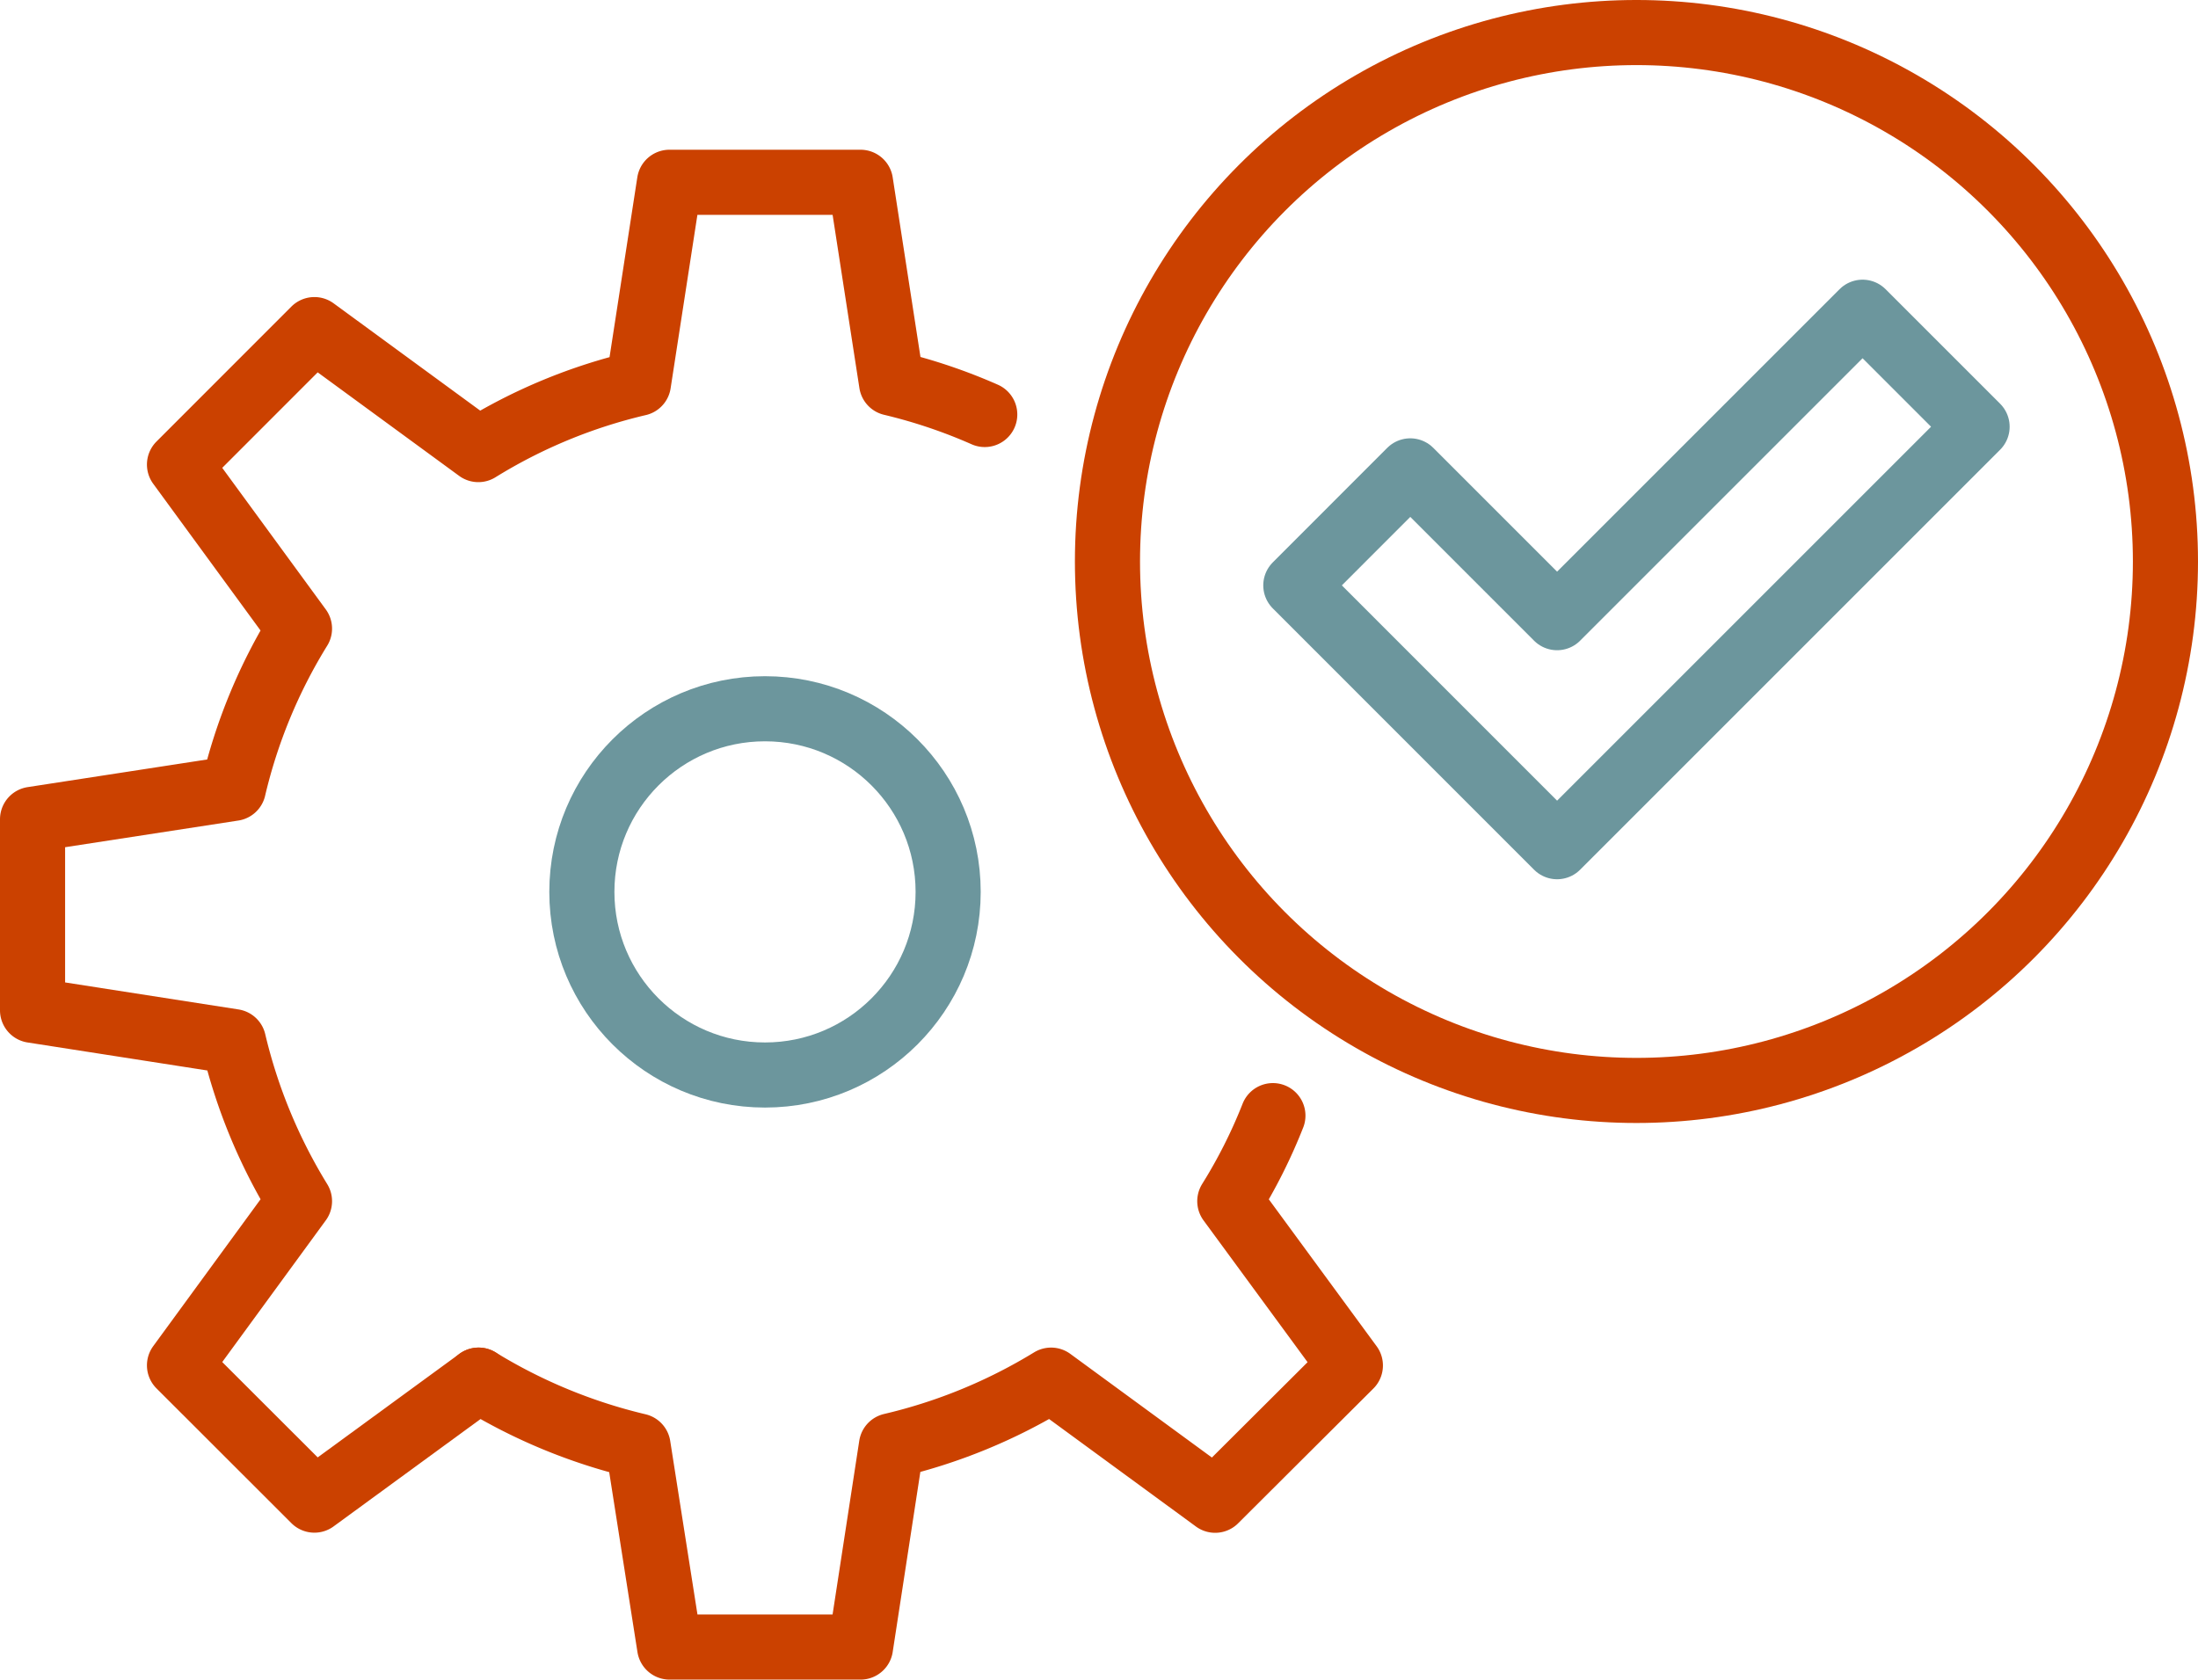 <svg id="_ÎÓÈ_1" data-name="—ÎÓÈ_1" xmlns="http://www.w3.org/2000/svg" viewBox="0 0 337.6 258.04"><defs><style>.cls-1,.cls-2{fill:none;stroke-linecap:round;stroke-linejoin:round;stroke-width:10px;}.cls-1{stroke:#6c969d;}.cls-2{stroke:#cb4100;}</style></defs><polygon class="cls-1" points="239.16 130.06 199.03 89.92 216.61 72.33 239.16 94.88 286.08 47.96 303.67 65.55 239.16 130.06"/><circle class="cls-2" cx="251.35" cy="86.25" r="81.25"/><path class="cls-2" d="M73.51,212A83.78,83.78,0,0,0,98,222.11L102.85,253h29.32l4.75-30.93A83.39,83.39,0,0,0,161.44,212l25.2,18.45,20.77-20.7-18.52-25.24a80.47,80.47,0,0,0,6.62-13.14"/><path class="cls-2" d="M73.51,212,48.29,230.43l-20.72-20.7L46,184.51A83.56,83.56,0,0,1,35.87,160L5,155.19V125.85l30.85-4.75A82.59,82.59,0,0,1,46,96.56L27.57,71.36,48.29,50.63,73.47,69.06A82.47,82.47,0,0,1,98.06,58.89L102.83,28h29.34l4.77,30.85a83.07,83.07,0,0,1,14.31,4.82"/><circle class="cls-1" cx="117.5" cy="137" r="28.13"/></svg>